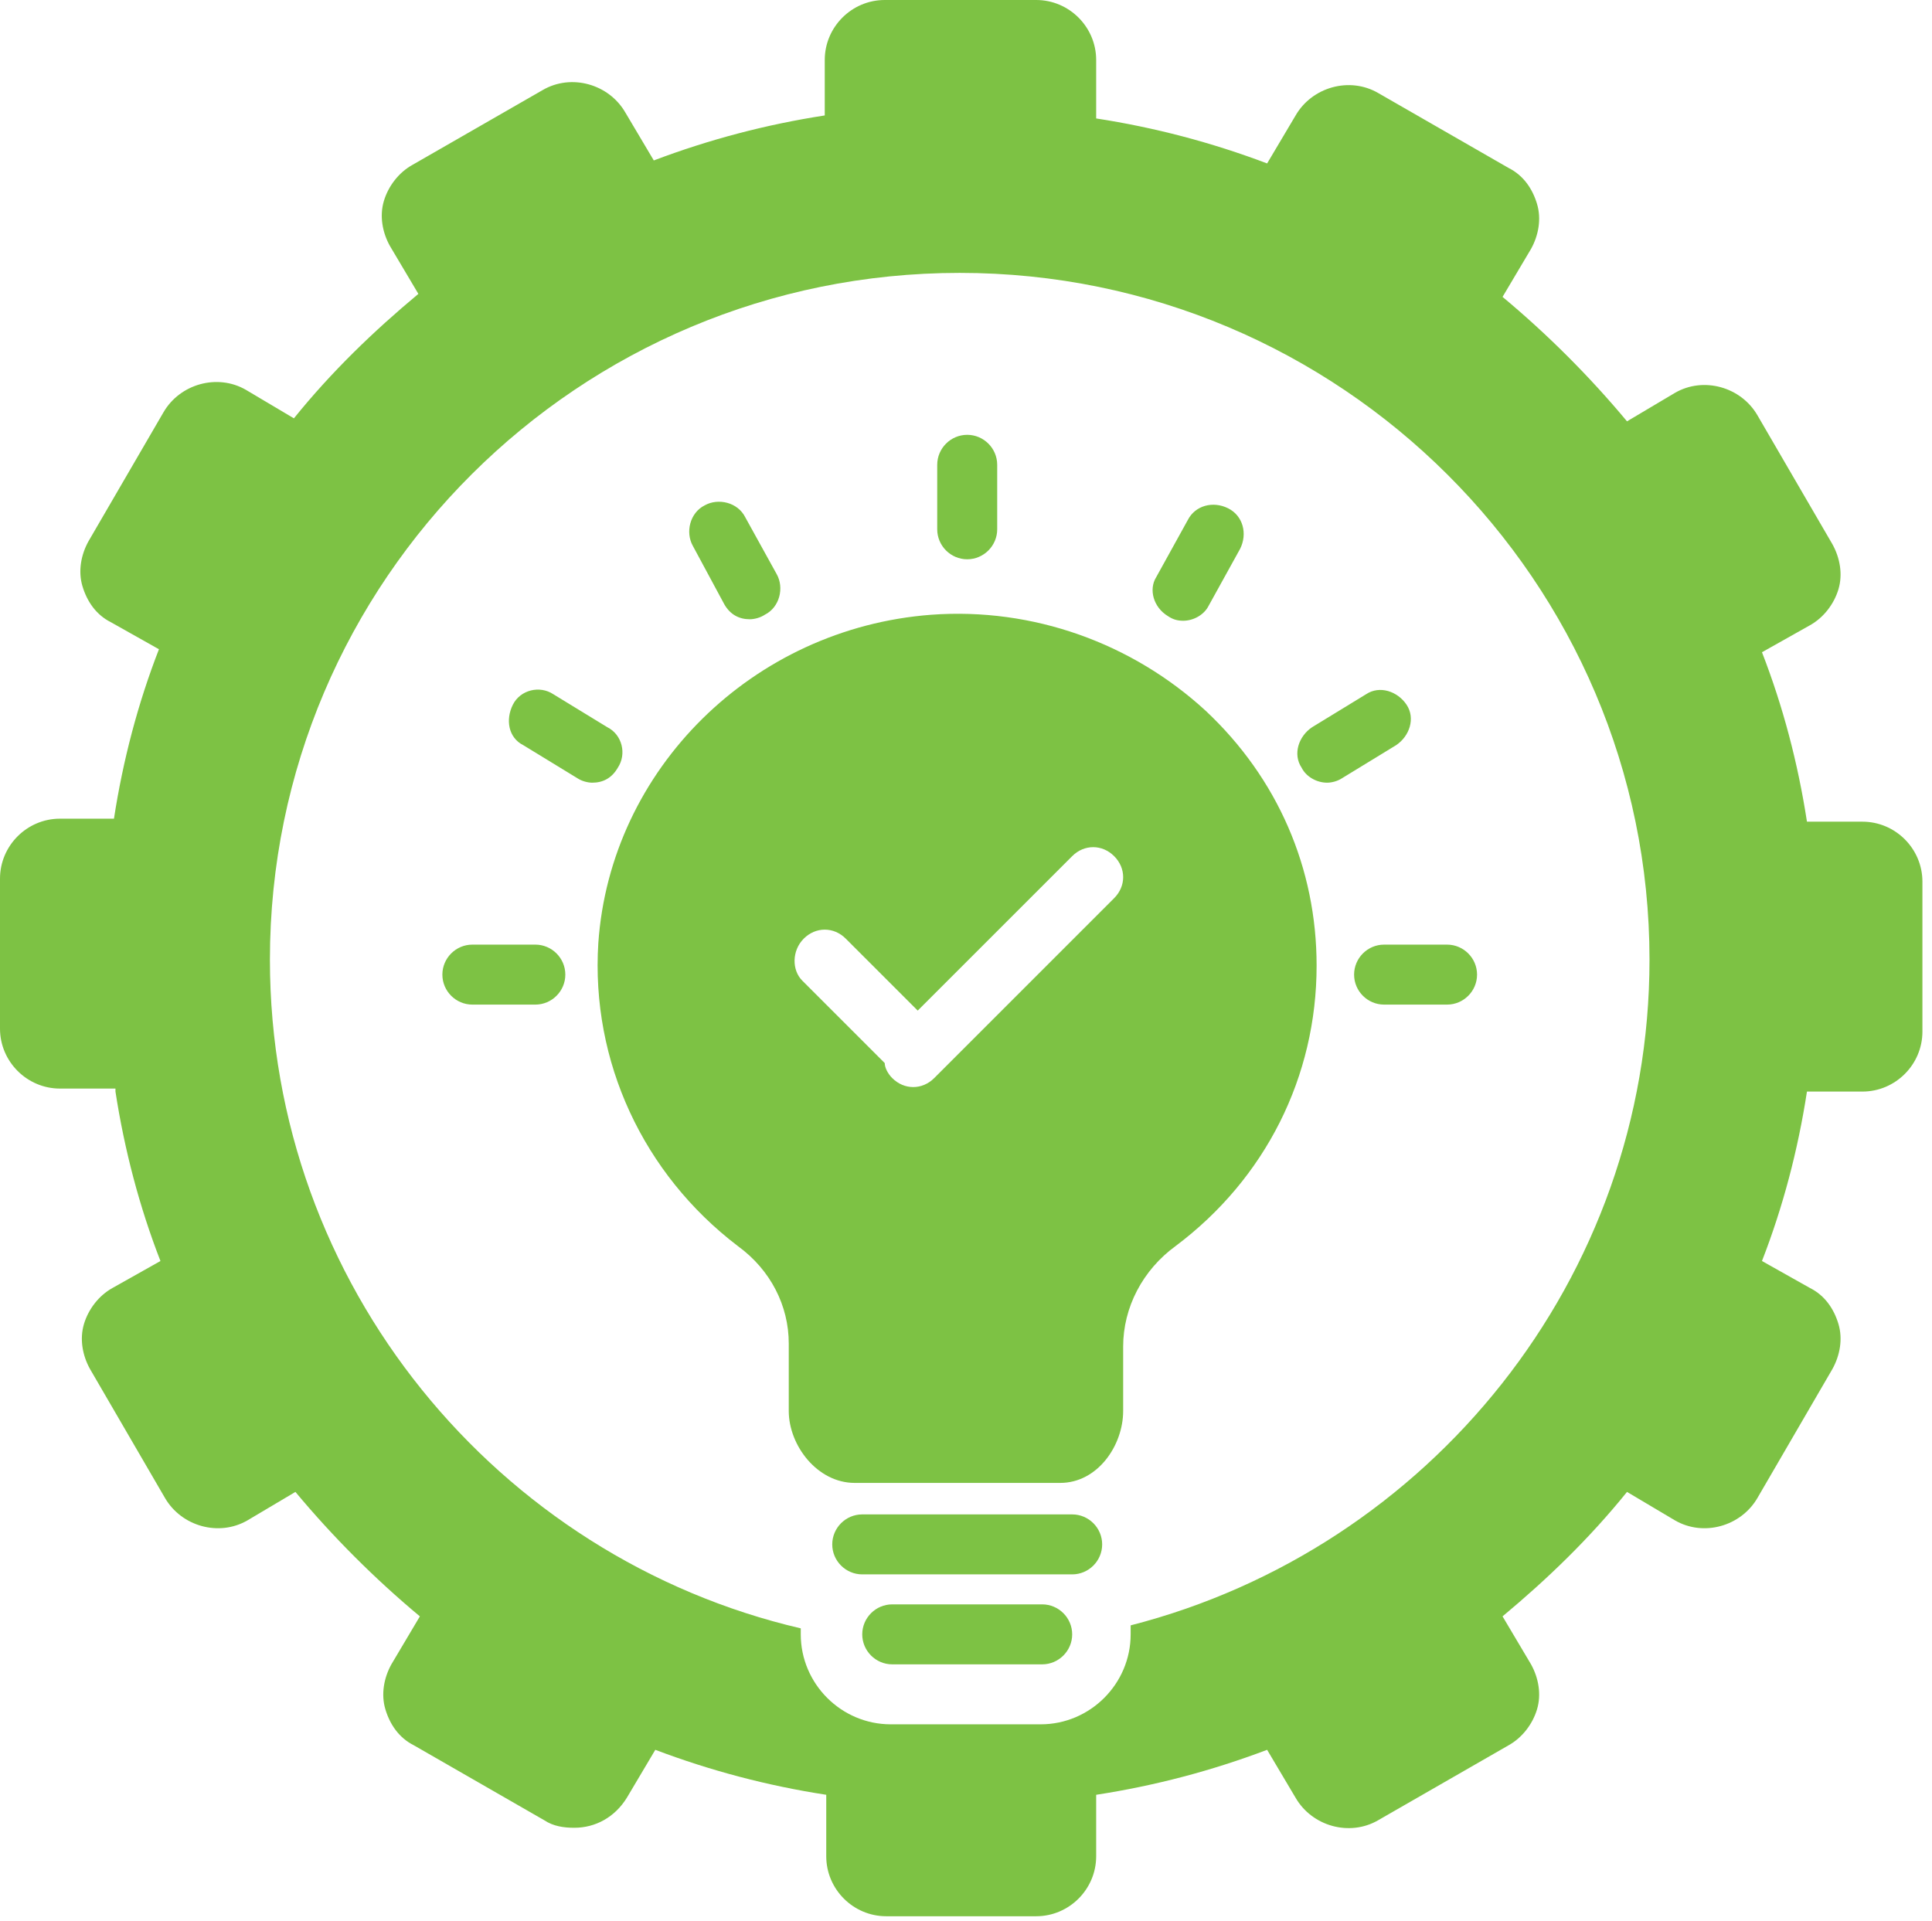 <svg xmlns="http://www.w3.org/2000/svg" width="173" height="172" viewBox="0 0 173 172" fill="none"><path d="M86.608 50.085C88.085 50.085 89.294 48.876 89.294 47.399V41.626C89.294 40.148 88.085 38.94 86.608 38.94C85.131 38.94 83.923 40.148 83.923 41.626V47.399C83.923 48.876 85.131 50.085 86.608 50.085ZM64.856 54.113C65.393 55.053 66.198 55.456 67.138 55.456C67.541 55.456 68.078 55.322 68.481 55.053C69.824 54.382 70.227 52.636 69.555 51.428L66.735 46.325C66.064 44.982 64.318 44.58 63.11 45.251C61.767 45.922 61.364 47.668 62.036 48.876L64.856 54.113ZM104.601 55.187C105.004 55.456 105.407 55.59 105.944 55.59C106.884 55.59 107.824 55.053 108.227 54.248L111.047 49.145C111.718 47.802 111.315 46.191 109.972 45.52C108.63 44.848 107.018 45.251 106.347 46.594L103.527 51.696C102.856 52.77 103.259 54.382 104.601 55.187ZM96.008 135.619H77.209C75.732 135.619 74.523 136.827 74.523 138.305C74.523 139.782 75.732 140.99 77.209 140.99H96.008C97.485 140.99 98.693 139.782 98.693 138.305C98.693 136.827 97.485 135.619 96.008 135.619ZM93.322 143.676H79.894C78.418 143.676 77.209 144.884 77.209 146.361C77.209 147.838 78.418 149.047 79.894 149.047H93.322C94.799 149.047 96.008 147.838 96.008 146.361C96.008 144.884 94.799 143.676 93.322 143.676ZM46.862 66.735L51.697 69.689C52.099 69.958 52.636 70.092 53.039 70.092C53.979 70.092 54.785 69.689 55.322 68.749C56.128 67.541 55.725 65.795 54.382 65.124L49.548 62.17C48.34 61.364 46.594 61.767 45.923 63.11C45.251 64.453 45.52 66.064 46.862 66.735ZM50.622 87.279C50.622 85.802 49.414 84.594 47.937 84.594H42.297C40.82 84.594 39.612 85.802 39.612 87.279C39.612 88.757 40.82 89.965 42.297 89.965H47.937C49.414 89.965 50.622 88.757 50.622 87.279ZM118.835 70.092C119.238 70.092 119.775 69.958 120.177 69.689L125.011 66.735C126.22 65.93 126.757 64.318 125.951 63.11C125.146 61.901 123.534 61.364 122.326 62.17L117.492 65.124C116.283 65.93 115.746 67.541 116.552 68.749C116.955 69.555 117.895 70.092 118.835 70.092ZM121.252 87.279C121.252 88.757 122.46 89.965 123.937 89.965H129.577C131.054 89.965 132.262 88.757 132.262 87.279C132.262 85.802 131.054 84.594 129.577 84.594H123.937C122.46 84.594 121.252 85.802 121.252 87.279ZM53.576 84.46C52.905 95.067 57.605 105.138 66.064 111.584C69.018 113.732 70.629 116.955 70.629 120.311V126.354C70.629 129.442 73.181 132.799 76.538 132.799H94.933C98.29 132.799 100.573 129.442 100.573 126.354V120.58C100.573 117.089 102.319 113.732 105.273 111.584C113.329 105.541 117.895 96.41 117.895 86.474C117.895 77.746 114.404 69.689 107.958 63.647C101.379 57.604 92.516 54.382 83.386 55.053C67.407 56.262 54.651 68.884 53.576 84.46ZM71.972 84.057C73.046 82.983 74.658 82.983 75.732 84.057L82.177 90.502L96.008 76.672C97.082 75.597 98.693 75.597 99.767 76.672C100.842 77.746 100.842 79.357 99.767 80.431L83.654 96.545C83.117 97.082 82.446 97.35 81.774 97.35C81.103 97.35 80.432 97.082 79.894 96.545C79.492 96.142 79.223 95.605 79.223 95.202L71.838 87.817C70.898 86.877 70.898 85.131 71.972 84.057Z" fill="#7DC244"></path><path d="M10.339 97.753C11.145 102.99 12.488 108.093 14.368 112.927L10.071 115.344C8.862 116.015 7.922 117.223 7.519 118.566C7.117 119.909 7.385 121.386 8.057 122.594L14.77 134.142C16.247 136.693 19.604 137.633 22.156 136.156L26.453 133.605C29.809 137.633 33.569 141.393 37.597 144.75L35.046 149.047C34.375 150.255 34.106 151.732 34.509 153.075C34.912 154.418 35.718 155.626 37.06 156.298L48.742 163.012C49.548 163.549 50.488 163.683 51.428 163.683C53.308 163.683 55.053 162.743 56.128 160.998L58.679 156.701C63.647 158.581 68.75 159.923 73.986 160.729V166.234C73.986 169.188 76.403 171.605 79.357 171.605H92.785C95.739 171.605 98.156 169.188 98.156 166.234V160.729C103.393 159.923 108.495 158.581 113.464 156.701L116.015 160.998C117.492 163.549 120.849 164.489 123.4 163.012L135.082 156.298C136.291 155.626 137.231 154.418 137.633 153.075C138.036 151.732 137.768 150.255 137.096 149.047L134.545 144.75C138.573 141.393 142.333 137.768 145.69 133.605L149.987 136.156C152.538 137.633 155.895 136.693 157.372 134.142L164.086 122.594C164.757 121.386 165.026 119.909 164.623 118.566C164.22 117.223 163.414 116.015 162.072 115.344L157.775 112.927C159.655 108.093 160.998 102.99 161.803 97.753H166.771C169.725 97.753 172.142 95.336 172.142 92.382V78.955C172.142 76.001 169.725 73.584 166.771 73.584H161.803C160.998 68.347 159.655 63.244 157.775 58.41L162.072 55.993C163.28 55.322 164.22 54.113 164.623 52.771C165.026 51.428 164.757 49.951 164.086 48.742L157.372 37.195C155.895 34.643 152.538 33.703 149.987 35.18L145.69 37.732C142.333 33.703 138.573 29.944 134.545 26.587L137.096 22.29C137.768 21.081 138.036 19.604 137.633 18.262C137.231 16.919 136.425 15.71 135.082 15.039L123.4 8.325C120.849 6.848 117.492 7.788 116.015 10.339L113.464 14.636C108.495 12.756 103.393 11.414 98.156 10.608V5.371C98.156 2.417 95.739 0 92.785 0H79.223C76.269 0 73.852 2.417 73.852 5.371V10.339C68.615 11.145 63.513 12.488 58.544 14.368L55.993 10.071C54.516 7.519 51.159 6.58 48.608 8.057L36.926 14.77C35.718 15.442 34.778 16.65 34.375 17.993C33.972 19.336 34.24 20.813 34.912 22.021L37.463 26.318C33.435 29.675 29.675 33.301 26.318 37.463L22.021 34.912C19.47 33.435 16.113 34.375 14.636 36.926L7.922 48.474C7.251 49.682 6.982 51.159 7.385 52.502C7.788 53.845 8.594 55.053 9.936 55.725L14.233 58.142C12.353 62.976 11.011 68.078 10.205 73.315H5.371C2.417 73.315 0 75.732 0 78.686V92.114C0 95.068 2.417 97.485 5.371 97.485H10.339V97.753ZM85.937 24.438C120.043 24.438 147.704 52.099 147.704 85.937C147.704 114.538 127.965 138.708 101.244 145.556V146.361C101.244 150.792 97.619 154.418 93.188 154.418H79.76C75.329 154.418 71.704 150.792 71.704 146.361V145.824C44.58 139.513 24.17 115.075 24.17 85.937C24.17 51.965 51.831 24.438 85.937 24.438Z" fill="#7DC244"></path></svg>
